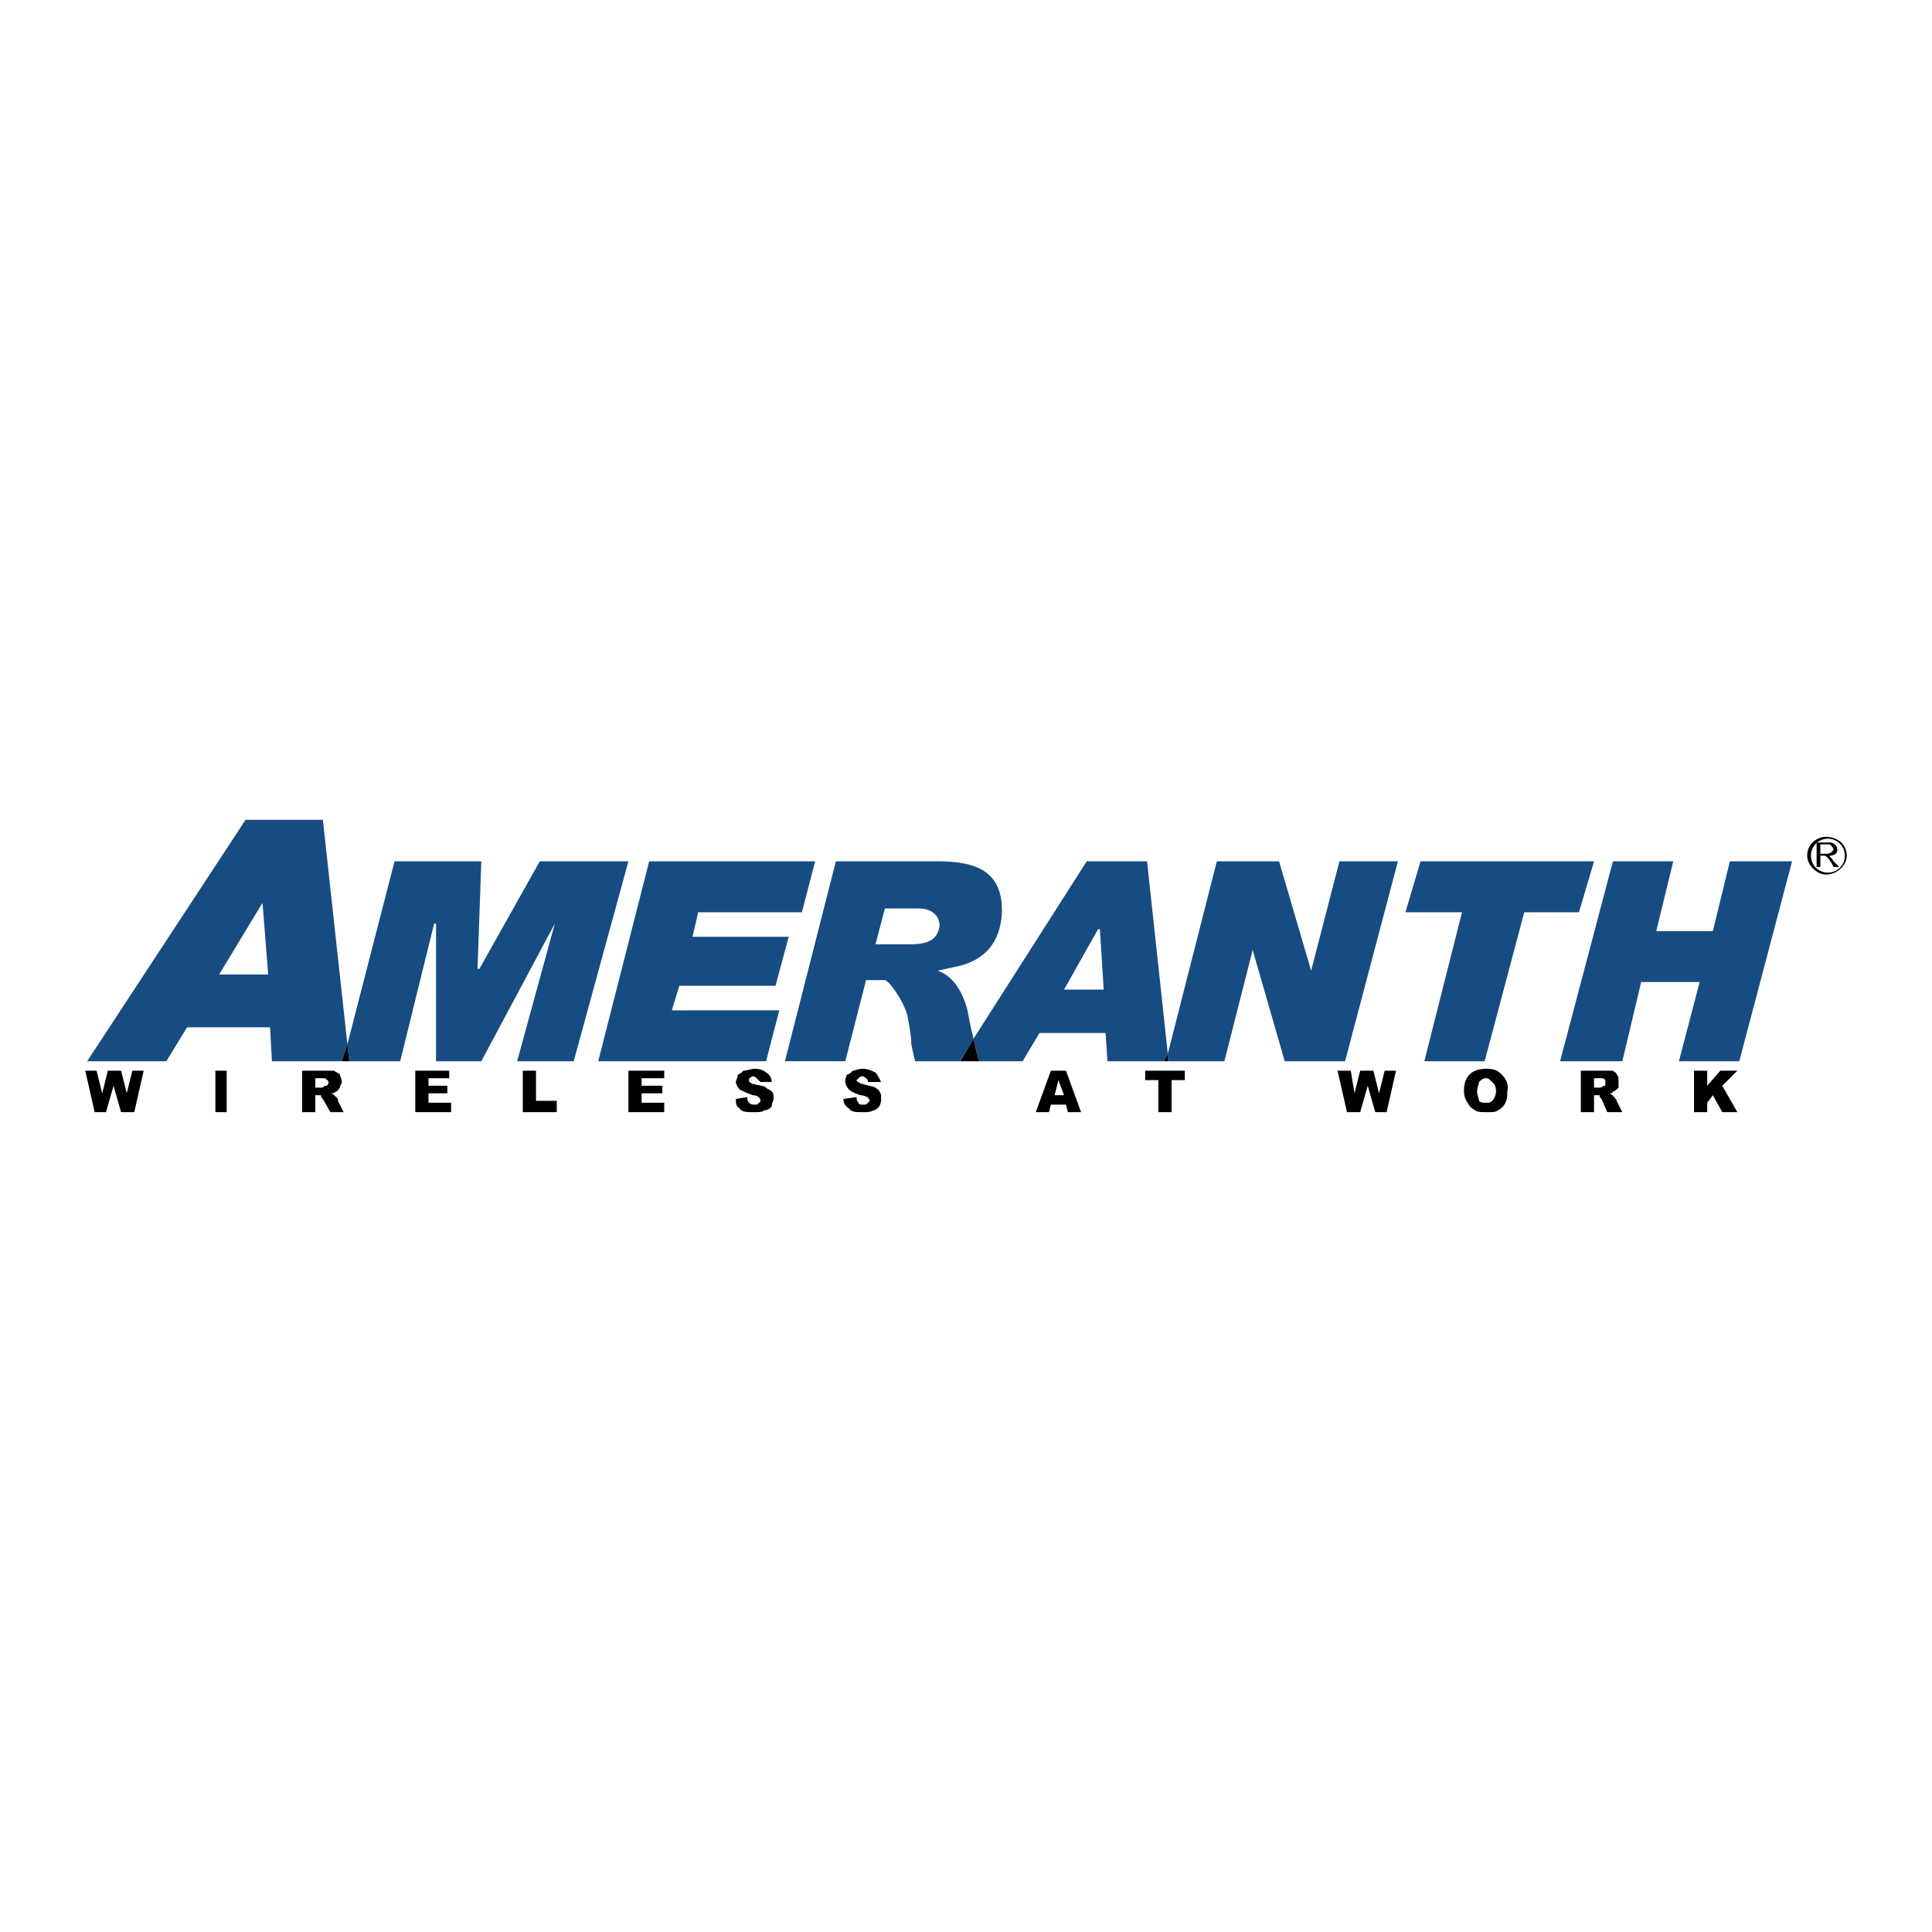 <svg xmlns="http://www.w3.org/2000/svg" width="2500" height="2500" viewBox="0 0 192.756 192.756"><g fill-rule="evenodd" clip-rule="evenodd"><path fill="#fff" d="M0 0h192.756v192.756H0V0z"/><path d="M184.252 85.37c0 .941-.941 1.882-2.07 1.882-.939 0-1.881-.941-1.881-1.882 0-1.129.941-1.882 1.881-1.882 1.129 0 2.07.753 2.07 1.882zm-.188 0c0 .941-.754 1.694-1.693 1.694-.941 0-1.693-.753-1.693-1.694s.752-1.693 1.693-1.693c.94 0 1.693.752 1.693 1.693zm-2.822 1.129h.375V85.37h.377c.188 0 .377.188.752.753l.189.376h.564l-.564-.564c-.189-.376-.377-.376-.377-.564.377 0 .752-.188.752-.564s-.188-.564-.564-.752h-1.504v2.444zm.375-2.258h.754c.188 0 .188 0 .375.188 0 0 .189.188.189.376l-.189.188c-.188.188-.375.188-.564.188h-.564v-.94h-.001z"/><path d="M34.659 104.188l-2.446-22.393h-7.715L8.692 105.881h7.903l2.07-3.387h8.279l.188 3.387h6.962l.565-1.693zm-12.795-6.963l4.328-7.15.564 7.15h-4.892zM39.928 105.881l3.387-13.737h.188v13.737h4.516l7.338-13.737-3.763 13.737h5.645l5.457-19.946h-8.843L47.831 96.66h-.188l.376-10.725h-8.656l-4.704 18.253.189 1.693h5.08z" fill="#164c82"/><path d="M34.848 105.881l-.189-1.693-.564 1.693h.753z"/><path fill="#164c82" d="M76.432 105.881l1.318-5.08H67.024l.753-2.447h9.596l1.317-4.893h-9.596l.564-2.446h10.349l1.318-5.08H64.766l-5.08 19.946h16.746zM84.335 105.881l2.07-8.092h1.881c.376 0 1.882 2.07 2.258 3.576.188 1.129.376 1.881.376 2.822.188.939.376 1.693.376 1.693h4.517l1.317-2.258c-.188-.754-.376-1.506-.565-2.635-.376-1.693-1.317-3.576-3.01-4.141l1.693-.375c3.011-.565 4.517-2.447 4.704-5.269.188-4.328-2.635-5.269-6.397-5.269h-10.16l-5.081 19.946h6.021v.002zm3.952-15.242h3.387c1.505 0 2.07.941 2.07 1.694-.188 1.317-.94 1.882-3.011 1.882h-3.387l.941-3.576zM102.023 105.881l1.693-2.822h6.586l.188 2.822h5.645l.377-.754-2.07-19.192h-6.021l-11.289 17.688c.188.939.377 1.693.564 2.258h4.327zm7.528-13.173h.188l.375 6.022h-3.951l3.388-6.022z"/><path d="M97.695 105.881c-.188-.564-.377-1.318-.564-2.258l-1.317 2.258h1.881z"/><path fill="#164c82" d="M122.156 105.881l2.823-11.102 3.199 11.102h6.021l5.27-19.946h-5.834l-2.823 10.913-3.199-10.913h-6.209l-4.892 19.192v.754h5.644z"/><path d="M116.512 105.881v-.754l-.377.754h.377z"/><path fill="#164c82" d="M148.123 105.881l3.953-14.866h5.457l1.504-5.08h-17.31l-1.506 5.08h5.644l-3.761 14.866h6.019zM178.795 85.935h-6.209l-1.693 6.962h-5.645l1.693-6.962h-6.021l-5.27 19.946h6.209l1.883-7.904h5.832l-2.068 7.904h6.021l5.268-19.946z"/><path d="M8.504 106.822h1.129l.564 2.258.565-2.258h1.317l.565 2.258.564-2.258h1.129l-.941 4.139h-1.317l-.752-2.635-.753 2.635H9.445l-.941-4.139zM21.488 106.822h1.129v4.139h-1.129v-4.139zM30.143 110.961v-4.139h3.199c.188.188.376.188.564.375 0 .189.188.377.188.754 0 .188-.188.375-.188.564-.188.188-.188.375-.376.375-.188.189-.376.189-.564.189.188 0 .376.188.376.188l.188.188c.188.189.188.189.188.377l.564 1.129h-1.317l-.753-1.316c-.188-.189-.188-.189-.188-.377H31.46v1.693h-1.317zm1.317-2.445h.564c.188 0 .188 0 .376-.189h.188c.188-.188.188-.188.188-.375 0 0 0-.189-.188-.189 0-.188-.188-.188-.564-.188h-.564v.941zM41.433 106.822h3.387v.752h-2.07v.752h1.882v.754H42.75v.94h2.258v.941h-3.575v-4.139zM52.159 106.822h1.317v3.01h2.07v1.129h-3.387v-4.139zM62.696 106.822h3.575v.752h-2.258v.752h2.07v.754h-2.07v.94h2.258v.941h-3.575v-4.139zM73.421 109.645l1.129-.189c0 .189 0 .377.188.564.188.189.376.189.564.189s.376 0 .376-.189c.188 0 .188-.188.188-.188 0-.188 0-.188-.188-.377 0 0-.188-.188-.565-.188-.564-.188-.94-.377-1.316-.564-.188-.188-.377-.564-.377-.752 0-.189.188-.377.188-.754.188 0 .376-.188.564-.375.376 0 .752-.189 1.129-.189.564 0 .941.189 1.129.377.377.188.564.564.564.941h-1.129l-.376-.377s-.188-.188-.377-.188c-.188 0-.188.188-.376.188v.377c.188 0 .188.188.376.188.753.188 1.129.188 1.317.377.188.188.377.188.564.375.188.189.188.377.188.754 0 .188-.188.375-.188.752-.188.188-.376.377-.752.377-.188.188-.564.188-.941.188-.752 0-1.317 0-1.505-.377-.374-.189-.374-.565-.374-.94zM84.147 109.645l1.317-.189c0 .189 0 .377.188.564 0 .189.188.189.564.189.188 0 .188 0 .376-.189l.188-.188c0-.188-.188-.188-.188-.377-.188 0-.376-.188-.752-.188-.565-.188-.941-.377-1.129-.564-.188-.188-.376-.564-.376-.752 0-.189 0-.377.188-.754.188 0 .376-.188.564-.375.188 0 .565-.189.941-.189.564 0 .94.189 1.317.377.188.188.376.564.564.941h-1.317c0-.189 0-.189-.188-.377 0 0-.188-.188-.376-.188s-.376.188-.376.188l-.188.188c0 .189.188.189.188.189s.188.188.376.188c.564.188.94.188 1.317.377.188.188.376.188.376.375.188.189.188.377.188.754 0 .188 0 .375-.188.752-.188.188-.376.377-.564.377-.376.188-.564.188-1.129.188s-1.129 0-1.317-.377a1.036 1.036 0 0 1-.564-.94zM106.352 110.209h-1.506l-.188.752h-1.318l1.506-4.139h1.506l1.504 4.139h-1.316l-.188-.752zm-.19-.941l-.564-1.506-.375 1.506h.939zM114.254 106.822h3.951v.94h-1.316v3.199h-1.319v-3.199h-1.316v-.94zM133.447 106.822h1.317l.377 2.258.564-2.258h1.316l.565 2.258.564-2.258h1.129l-.939 4.139h-1.129l-.754-2.635-.752 2.635h-1.316l-.942-4.139zM147.561 107.951c.188-.189.375-.377.752-.377.188 0 .377.188.564.377.188.188.377.375.377.939 0 .377-.189.754-.377.941s-.377.188-.564.188c-.377 0-.564 0-.752-.188 0-.188-.189-.564-.189-.941-.001-.374.189-.751.189-.939zm-1.131 2.069c.189.377.377.564.754.754.188.188.752.188 1.129.188.564 0 .941 0 1.129-.188.377-.189.564-.377.752-.754.189-.375.189-.752.189-1.129.188-.752-.189-1.316-.564-1.693-.377-.375-.754-.564-1.506-.564s-1.318.189-1.693.564c-.377.377-.564.941-.564 1.693-.001.377.186.941.374 1.129zM159.037 107.574h.564c.377 0 .377 0 .564.188V108.326h-.188c-.188.189-.377.189-.377.189h-.564v-.941h.001zm0 3.387v-1.693H159.601c0 .188 0 .188.189.377l.564 1.316h1.504l-.564-1.129c0-.188-.188-.188-.188-.377-.188 0-.188-.188-.188-.188-.189 0-.189-.188-.377-.188.188 0 .377 0 .377-.189.188 0 .375-.188.564-.375v-.564c0-.377 0-.564-.189-.754 0-.188-.188-.188-.375-.375h-3.199v4.139h1.318zM169.01 106.822h1.318v1.504l1.317-1.504h1.693l-1.506 1.504 1.506 2.635h-1.506l-.939-1.693-.565.752v.941h-1.318v-4.139z"/></g></svg>